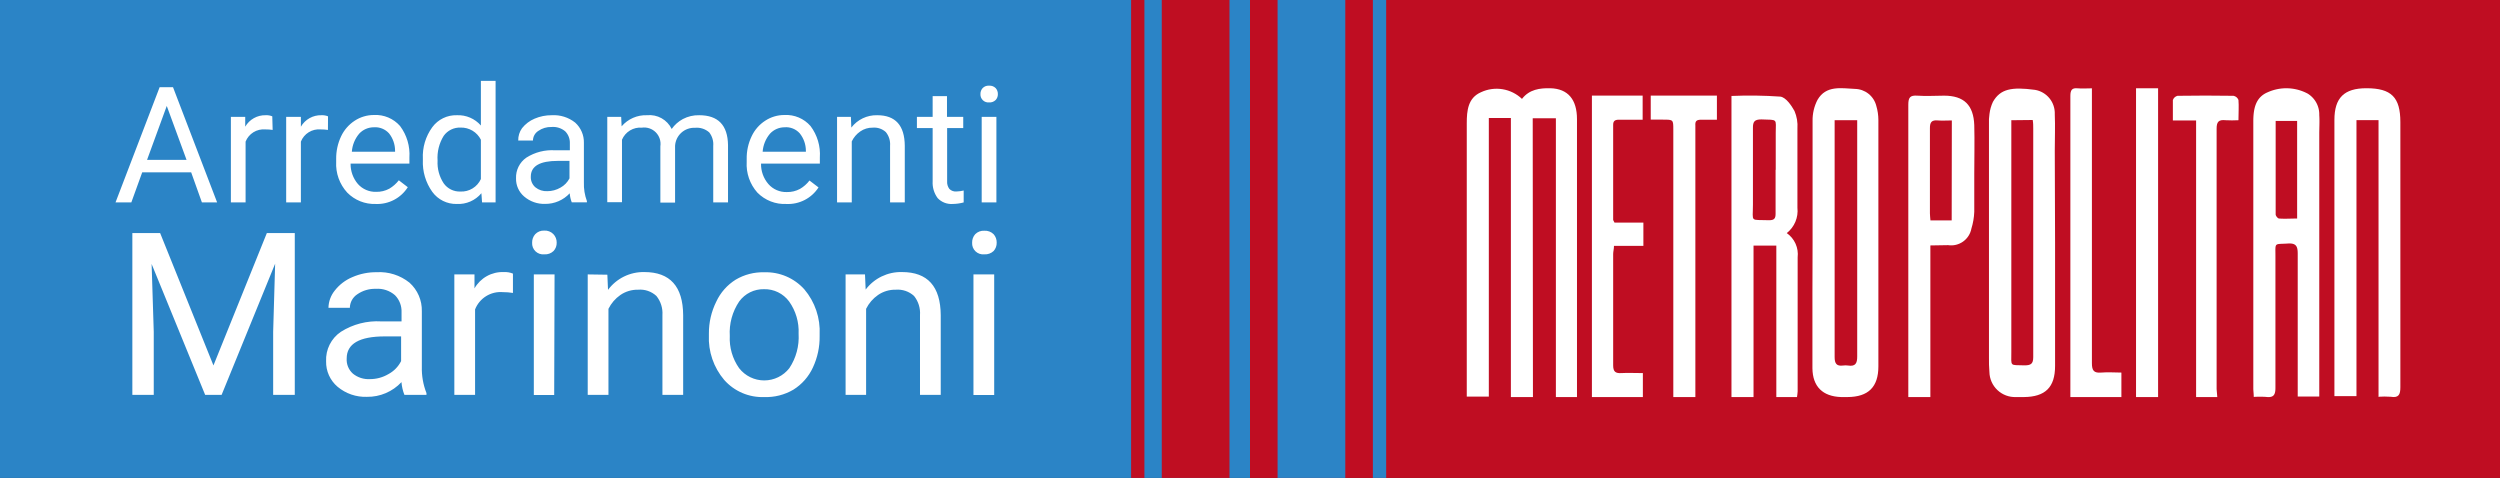 <?xml version="1.0" encoding="utf-8"?>
<svg xmlns="http://www.w3.org/2000/svg" xmlns:xlink="http://www.w3.org/1999/xlink" viewBox="0 0 340 65"><rect x="0" y="0" width="340" height="65" fill="#333333" stroke="none"/><defs><style>.cls-1,.cls-2{fill:none;}.cls-2{clip-rule:evenodd;}.cls-3{fill:#2b84c6;}.cls-4{clip-path:url(#clip-path);}.cls-5,.cls-8{fill:#fff;}.cls-6{fill:#bf0d22;}.cls-7{clip-path:url(#clip-path-2);}.cls-8{fill-rule:evenodd;}.cls-9{clip-path:url(#clip-path-3);}.cls-10{clip-path:url(#clip-path-4);}.cls-11{clip-path:url(#clip-path-5);}.cls-12{clip-path:url(#clip-path-6);}.cls-13{clip-path:url(#clip-path-7);}.cls-14{clip-path:url(#clip-path-8);}.cls-15{clip-path:url(#clip-path-9);}.cls-16{clip-path:url(#clip-path-10);}.cls-17{clip-path:url(#clip-path-11);}.cls-18{clip-path:url(#clip-path-12);}.cls-19{fill:#2c84c6;}.cls-20{fill:#bf0e22;}</style><clipPath id="clip-path"><path class="cls-1" d="M132.21,33a1.66,1.66,0,0,1,.42-1.15,1.6,1.6,0,0,1,1.24-.47,1.64,1.64,0,0,1,1.26.47,1.66,1.66,0,0,1,.42,1.15,1.62,1.62,0,0,1-.42,1.14,1.67,1.67,0,0,1-1.26.45A1.5,1.5,0,0,1,132.21,33Zm3,20.72h-2.82V37.32h2.82ZM117.64,37.32l.09,2.06A6,6,0,0,1,122.67,37c3.49,0,5.24,1.95,5.27,5.86V53.7h-2.82V42.86a3.74,3.74,0,0,0-.81-2.61,3.29,3.29,0,0,0-2.5-.85,4.1,4.1,0,0,0-2.4.72A4.94,4.94,0,0,0,117.79,42V53.7H115V37.32ZM99.25,45.69a7,7,0,0,0,1.27,4.38,4.33,4.33,0,0,0,6.83,0,7.62,7.62,0,0,0,1.26-4.68A7,7,0,0,0,107.32,41a4.12,4.12,0,0,0-3.42-1.67A4.06,4.06,0,0,0,100.53,41,7.58,7.58,0,0,0,99.25,45.69Zm-2.84-.33a9.57,9.57,0,0,1,1-4.33,7,7,0,0,1,2.65-3,7.23,7.23,0,0,1,3.88-1,7,7,0,0,1,5.45,2.32,8.84,8.84,0,0,1,2.08,6.16v.19a9.72,9.72,0,0,1-.92,4.29,7,7,0,0,1-2.64,3A7.31,7.31,0,0,1,103.93,54a6.92,6.92,0,0,1-5.43-2.32,8.79,8.79,0,0,1-2.09-6.12Zm-13.81-8,.09,2.06A6,6,0,0,1,87.63,37q5.24,0,5.28,5.86V53.7H90.09V42.86a3.74,3.74,0,0,0-.82-2.61,3.25,3.25,0,0,0-2.49-.85,4.11,4.11,0,0,0-2.41.72A5,5,0,0,0,82.75,42V53.7H79.93V37.32ZM72.37,33a1.66,1.66,0,0,1,.42-1.15A1.58,1.58,0,0,1,74,31.36a1.61,1.61,0,0,1,1.25.47A1.63,1.63,0,0,1,75.71,33a1.59,1.59,0,0,1-.43,1.14,1.63,1.63,0,0,1-1.25.45A1.5,1.5,0,0,1,72.37,33Zm3,20.72H72.6V37.32h2.82ZM69.76,39.84a8.48,8.48,0,0,0-1.38-.11,3.72,3.72,0,0,0-3.77,2.35V53.7H61.79V37.32h2.74l0,1.9A4.39,4.39,0,0,1,68.51,37a2.9,2.9,0,0,1,1.25.21ZM50.31,51.56a4.91,4.91,0,0,0,2.51-.68,4.09,4.09,0,0,0,1.73-1.77V45.75H52.34c-3.46,0-5.19,1-5.19,3A2.54,2.54,0,0,0,48,50.82,3.37,3.37,0,0,0,50.31,51.56ZM55,53.7a5.93,5.93,0,0,1-.4-1.73,6.31,6.31,0,0,1-4.69,2,5.89,5.89,0,0,1-4-1.37,4.41,4.41,0,0,1-1.56-3.47,4.59,4.59,0,0,1,2-4,9.24,9.24,0,0,1,5.51-1.42h2.75V42.48a3.13,3.13,0,0,0-.89-2.33,3.57,3.57,0,0,0-2.6-.87,4.2,4.2,0,0,0-2.54.75,2.24,2.24,0,0,0-1,1.83H44.67a3.85,3.85,0,0,1,.87-2.36,5.92,5.92,0,0,1,2.38-1.81,8,8,0,0,1,3.3-.67,6.53,6.53,0,0,1,4.47,1.42,5.06,5.06,0,0,1,1.68,3.89v7.54A9.12,9.12,0,0,0,58,53.46v.24Zm-33.22-22,7.25,18,7.26-18h3.8v22H37.15V45.12l.27-9.26L30.14,53.7H27.9L20.62,35.9l.29,9.22V53.7H18v-22ZM133.34,12.8a1.17,1.17,0,0,1,.3-.82,1.11,1.11,0,0,1,.88-.33,1.15,1.15,0,0,1,.89.33,1.17,1.17,0,0,1,.3.82,1.12,1.12,0,0,1-.3.8,1.15,1.15,0,0,1-.89.33,1.08,1.08,0,0,1-1.18-1.13Zm2.17,14.73h-2V15.89h2Zm-6.72-14.46v2.82H131v1.53h-2.19v7.22a1.57,1.57,0,0,0,.3,1.05,1.21,1.21,0,0,0,1,.35,4.64,4.64,0,0,0,.95-.13v1.62a6,6,0,0,1-1.54.21,2.54,2.54,0,0,1-2-.8,3.51,3.51,0,0,1-.68-2.3V17.42h-2.14V15.89h2.14V13.07Zm-13.07,2.82.06,1.46a4.3,4.3,0,0,1,3.52-1.68q3.72,0,3.75,4.16v7.7h-2V19.82a2.62,2.62,0,0,0-.58-1.86,2.34,2.34,0,0,0-1.77-.6,2.86,2.86,0,0,0-1.71.52,3.44,3.44,0,0,0-1.15,1.35v8.3h-2V15.89Zm-9,1.42a2.7,2.7,0,0,0-2,.87,4.27,4.27,0,0,0-1,2.46h5.88v-.15a3.81,3.81,0,0,0-.83-2.35A2.5,2.5,0,0,0,106.68,17.31Zm.25,10.43A5.19,5.19,0,0,1,103,26.19,5.78,5.78,0,0,1,101.55,22v-.37a6.88,6.88,0,0,1,.67-3.09,5.09,5.09,0,0,1,1.86-2.13,4.73,4.73,0,0,1,2.6-.77,4.39,4.39,0,0,1,3.55,1.5,6.39,6.39,0,0,1,1.27,4.28v.83h-8a4.13,4.13,0,0,0,1,2.78A3.19,3.19,0,0,0,107,26.12a3.58,3.58,0,0,0,1.8-.43,4.38,4.38,0,0,0,1.29-1.14l1.23.94A4.93,4.93,0,0,1,106.93,27.74ZM84.48,15.89l.06,1.29A4.33,4.33,0,0,1,88,15.67a3.35,3.35,0,0,1,3.35,1.87,4.4,4.4,0,0,1,1.52-1.35,4.5,4.5,0,0,1,2.22-.52q3.86,0,3.92,4.06v7.8H97V19.85A2.62,2.62,0,0,0,96.45,18a2.54,2.54,0,0,0-1.93-.62,2.6,2.6,0,0,0-2.71,2.44v7.73h-2V19.9a2.23,2.23,0,0,0-2.51-2.54A2.7,2.7,0,0,0,84.59,19v8.5h-2V15.89ZM74.43,26a3.56,3.56,0,0,0,1.79-.48,3,3,0,0,0,1.23-1.26V21.88H75.87c-2.45,0-3.68.71-3.68,2.14a1.8,1.8,0,0,0,.63,1.46A2.37,2.37,0,0,0,74.43,26Zm3.33,1.52a4.3,4.3,0,0,1-.28-1.23,4.5,4.5,0,0,1-3.34,1.44,4.16,4.16,0,0,1-2.85-1,3.14,3.14,0,0,1-1.11-2.47,3.28,3.28,0,0,1,1.4-2.82,6.51,6.51,0,0,1,3.92-1h2v-.92a2.22,2.22,0,0,0-.63-1.66A2.56,2.56,0,0,0,75,17.27a3,3,0,0,0-1.8.54,1.58,1.58,0,0,0-.72,1.3h-2A2.75,2.75,0,0,1,71,17.43a4.32,4.32,0,0,1,1.7-1.29,5.79,5.79,0,0,1,2.34-.47,4.68,4.68,0,0,1,3.18,1,3.6,3.6,0,0,1,1.19,2.77v5.36a6.66,6.66,0,0,0,.41,2.55v.17ZM59.51,21.84a5.09,5.09,0,0,0,.83,3.09,2.66,2.66,0,0,0,2.27,1.12,2.91,2.91,0,0,0,2.79-1.7V19a3,3,0,0,0-2.76-1.65,2.69,2.69,0,0,0-2.3,1.13A5.65,5.65,0,0,0,59.51,21.84Zm-2-.23a6.74,6.74,0,0,1,1.28-4.31,4,4,0,0,1,3.35-1.63,4.09,4.09,0,0,1,3.26,1.4V11h2V27.53H65.56l-.09-1.25a4.09,4.09,0,0,1-3.35,1.46,4,4,0,0,1-3.33-1.65,6.92,6.92,0,0,1-1.28-4.33Zm-6.66-4.3a2.7,2.7,0,0,0-2,.87,4.27,4.27,0,0,0-1,2.46h5.88v-.15a3.8,3.8,0,0,0-.82-2.35A2.53,2.53,0,0,0,50.85,17.31Zm.25,10.43a5.17,5.17,0,0,1-3.88-1.55A5.74,5.74,0,0,1,45.72,22v-.37a7,7,0,0,1,.67-3.09,5.16,5.16,0,0,1,1.86-2.13,4.76,4.76,0,0,1,2.6-.77,4.41,4.41,0,0,1,3.56,1.5,6.45,6.45,0,0,1,1.27,4.28v.83h-8a4.17,4.17,0,0,0,1,2.78,3.19,3.19,0,0,0,2.47,1.06,3.58,3.58,0,0,0,1.8-.43,4.65,4.65,0,0,0,1.29-1.14l1.22.94A4.92,4.92,0,0,1,51.1,27.74ZM44.6,17.67a6.24,6.24,0,0,0-1-.07,2.64,2.64,0,0,0-2.68,1.66v8.27h-2V15.89h2l0,1.34a3.13,3.13,0,0,1,2.8-1.56,2.1,2.1,0,0,1,.89.15Zm-7.52,0a6,6,0,0,0-1-.07,2.64,2.64,0,0,0-2.68,1.66v8.27h-2V15.89h1.95l0,1.34a3.12,3.12,0,0,1,2.79-1.56,2.07,2.07,0,0,1,.89.15ZM20,21.74h5.37l-2.69-7.33Zm6,1.7H19.34l-1.48,4.09H15.71l6-15.67h1.82l6,15.67H27.46Z"/></clipPath><clipPath id="clip-path-2"><path class="cls-2" d="M208.48,54h-3V16.05h-3V53.94h-3V52.66q0-17.94,0-35.88c0-1.74.16-3.47,1.94-4.24a5,5,0,0,1,5.57.91c1-1.3,2.43-1.48,3.87-1.45,2.39.07,3.61,1.54,3.61,4.2,0,8,0,15.9,0,23.85V54h-2.87V16.08h-3.15Z"/></clipPath><clipPath id="clip-path-3"><path class="cls-2" d="M279.49,33V49.77c0,2.9-1.32,4.2-4.24,4.23-.36,0-.72,0-1.08,0a3.48,3.48,0,0,1-3.61-3.41,19.86,19.86,0,0,1-.06-2q0-15.85,0-31.71a7.16,7.16,0,0,1,.07-1.39,5.34,5.34,0,0,1,.47-1.64c1-1.75,2.52-2.06,5.72-1.63a3.23,3.23,0,0,1,2.69,3.32c.07,1.64,0,3.29,0,4.94Zm-5.95-16.65V18q0,15,0,29.9c0,2-.25,1.72,1.78,1.79.86,0,1.2-.19,1.2-1.12,0-10.36,0-20.72,0-31.08,0-.38,0-.76-.07-1.17Z"/></clipPath><clipPath id="clip-path-4"><path class="cls-2" d="M244.41,54h-2.83V33.4h-3.1V54h-3V13.05a58.93,58.93,0,0,1,6.65.09c.73.09,1.49,1.17,1.92,1.95a5.14,5.14,0,0,1,.4,2.39c0,3.59,0,7.18,0,10.77A3.85,3.85,0,0,1,243,31.7,3.52,3.52,0,0,1,244.48,35c0,6.08,0,12.16,0,18.23,0,.25-.06.49-.09.78M241.5,23.1h0c0-1.67,0-3.34,0-5,0-2,.35-1.78-1.95-1.86-.93,0-1.16.3-1.15,1.16,0,3.48,0,7,0,10.45,0,2.44-.46,2,2.21,2.1.68,0,.87-.24.87-.87,0-2,0-4,0-6"/></clipPath><clipPath id="clip-path-5"><path class="cls-2" d="M323.48,54V16.34h-3V53.87h-3V16.32c0-3,1.3-4.32,4.35-4.32,3.39,0,4.62,1.22,4.62,4.61q0,18,0,36.06c0,1-.23,1.47-1.31,1.29a11.9,11.9,0,0,0-1.71,0"/></clipPath><clipPath id="clip-path-6"><path class="cls-2" d="M246.51,33c0-5.52,0-11,0-16.55a6,6,0,0,1,.67-2.87c1.16-2,3.22-1.58,5.08-1.49a3.05,3.05,0,0,1,2.92,2.32,6.77,6.77,0,0,1,.28,1.9q0,16.76,0,33.52c0,2.81-1.37,4.15-4.19,4.17h-.87c-2.51-.08-3.88-1.42-3.91-3.91,0-3.4,0-6.8,0-10.21Zm3-16.65V30.73c0,5.94,0,11.89,0,17.83,0,.87.25,1.27,1.16,1.15a2.36,2.36,0,0,1,.65,0c1,.16,1.27-.27,1.26-1.25q0-15.41,0-30.82V16.35Z"/></clipPath><clipPath id="clip-path-7"><path class="cls-2" d="M262.53,33.38V54h-3V52.82q0-19.29,0-38.57c0-1,.24-1.31,1.24-1.24,1.21.09,2.42,0,3.63,0,2.7,0,4,1.28,4.1,4,.06,2.23,0,4.47,0,6.7,0,1.7,0,3.4,0,5.1a8.86,8.86,0,0,1-.39,2.28,2.8,2.8,0,0,1-3.17,2.25Zm2.92-17c-.7,0-1.3.05-1.89,0-.85-.08-1.1.23-1.09,1.07,0,3.86,0,7.72,0,11.57,0,.31.05.62.07.95h2.89Z"/></clipPath><clipPath id="clip-path-8"><path class="cls-2" d="M219.6,30.27h3.9v3.17h-4c0,.44-.11.77-.11,1.11,0,5,0,10.08,0,15.13,0,.87.31,1.11,1.13,1.06s1.88,0,2.91,0V54H216.5V13h6.9v3.28c-1.08,0-2.15,0-3.22,0-.55,0-.8.17-.79.73l0,12.89c0,.06.06.13.18.37"/></clipPath><clipPath id="clip-path-9"><path class="cls-2" d="M224.5,16.27V13h9v3.28c-.73,0-1.43,0-2.13,0s-.84.23-.8.82c0,.28,0,.57,0,.85q0,17.2,0,34.42V54h-3V17.65c0-1.38,0-1.38-1.4-1.38H224.5"/></clipPath><clipPath id="clip-path-10"><path class="cls-2" d="M301.55,54h-2.88V16.38h-3.16c0-1,0-1.9,0-2.77a.88.88,0,0,1,.63-.58q3.81-.06,7.62,0a.9.9,0,0,1,.67.56c.07.87,0,1.75,0,2.76a17,17,0,0,1-1.76,0c-.92-.1-1.22.21-1.21,1.17,0,5.53,0,11,0,16.58q0,9.4,0,18.82Z"/></clipPath><clipPath id="clip-path-11"><path class="cls-2" d="M284.5,12v1.46c0,12,0,24,0,35.94,0,1,.27,1.35,1.26,1.27s1.78,0,2.75,0V54h-6.94c0-.31,0-.66,0-1q0-20,0-39.94c0-.8.2-1.13,1-1.05.6.06,1.21,0,2,0"/></clipPath><clipPath id="clip-path-12"><rect class="cls-1" x="290.5" y="12" width="3" height="42"/></clipPath></defs><g id="Livello_2" data-name="Livello 2"><g id="Livello_1-2" data-name="Livello 1"><rect class="cls-3" width="170" height="65"/><g class="cls-4"><rect class="cls-5" x="10.71" y="6" width="130" height="53"/></g><rect class="cls-6" x="170" width="170" height="65"/><g class="cls-7"><rect class="cls-5" x="194.5" y="7" width="25" height="52"/></g><path class="cls-8" d="M315.49,53.93h-3V52.65c0-6,0-12.1,0-18.14,0-1-.2-1.47-1.36-1.39-1.86.12-1.67-.2-1.67,1.7,0,6,0,12,0,17.93,0,1-.29,1.35-1.28,1.23a13.13,13.13,0,0,0-1.67,0c0-.46-.06-.8-.06-1.15q0-18.15,0-36.28c0-1.67.26-3.29,1.95-4a6.17,6.17,0,0,1,5.46.19,3.31,3.31,0,0,1,1.56,2.91c.06.86,0,1.72,0,2.58V53.93Zm-6-37.48c0,4.29,0,8.5,0,12.71,0,.2.29.55.46.56.81.06,1.63,0,2.46,0V16.45Z"/><g class="cls-9"><rect class="cls-5" x="265.5" y="7" width="19" height="52"/></g><g class="cls-10"><rect class="cls-5" x="230.5" y="8" width="19" height="51"/></g><g class="cls-11"><rect class="cls-5" x="312.5" y="7" width="19" height="52"/></g><g class="cls-12"><rect class="cls-5" x="241.5" y="7" width="19" height="52"/></g><g class="cls-13"><rect class="cls-5" x="254.5" y="8" width="19" height="51"/></g><g class="cls-14"><rect class="cls-5" x="211.5" y="8" width="17" height="51"/></g><g class="cls-15"><rect class="cls-5" x="219.5" y="8" width="19" height="51"/></g><g class="cls-16"><rect class="cls-5" x="290.5" y="8" width="19" height="51"/></g><g class="cls-17"><rect class="cls-5" x="276.5" y="7" width="17" height="52"/></g><g class="cls-18"><rect class="cls-5" x="285.5" y="7" width="13" height="52"/></g><rect class="cls-19" x="173.75" width="9.21" height="65"/><rect class="cls-20" x="158" width="9.21" height="65"/><rect class="cls-20" x="153.83" width="1.81" height="65"/><rect class="cls-19" x="186.71" width="1.81" height="65"/></g></g></svg>